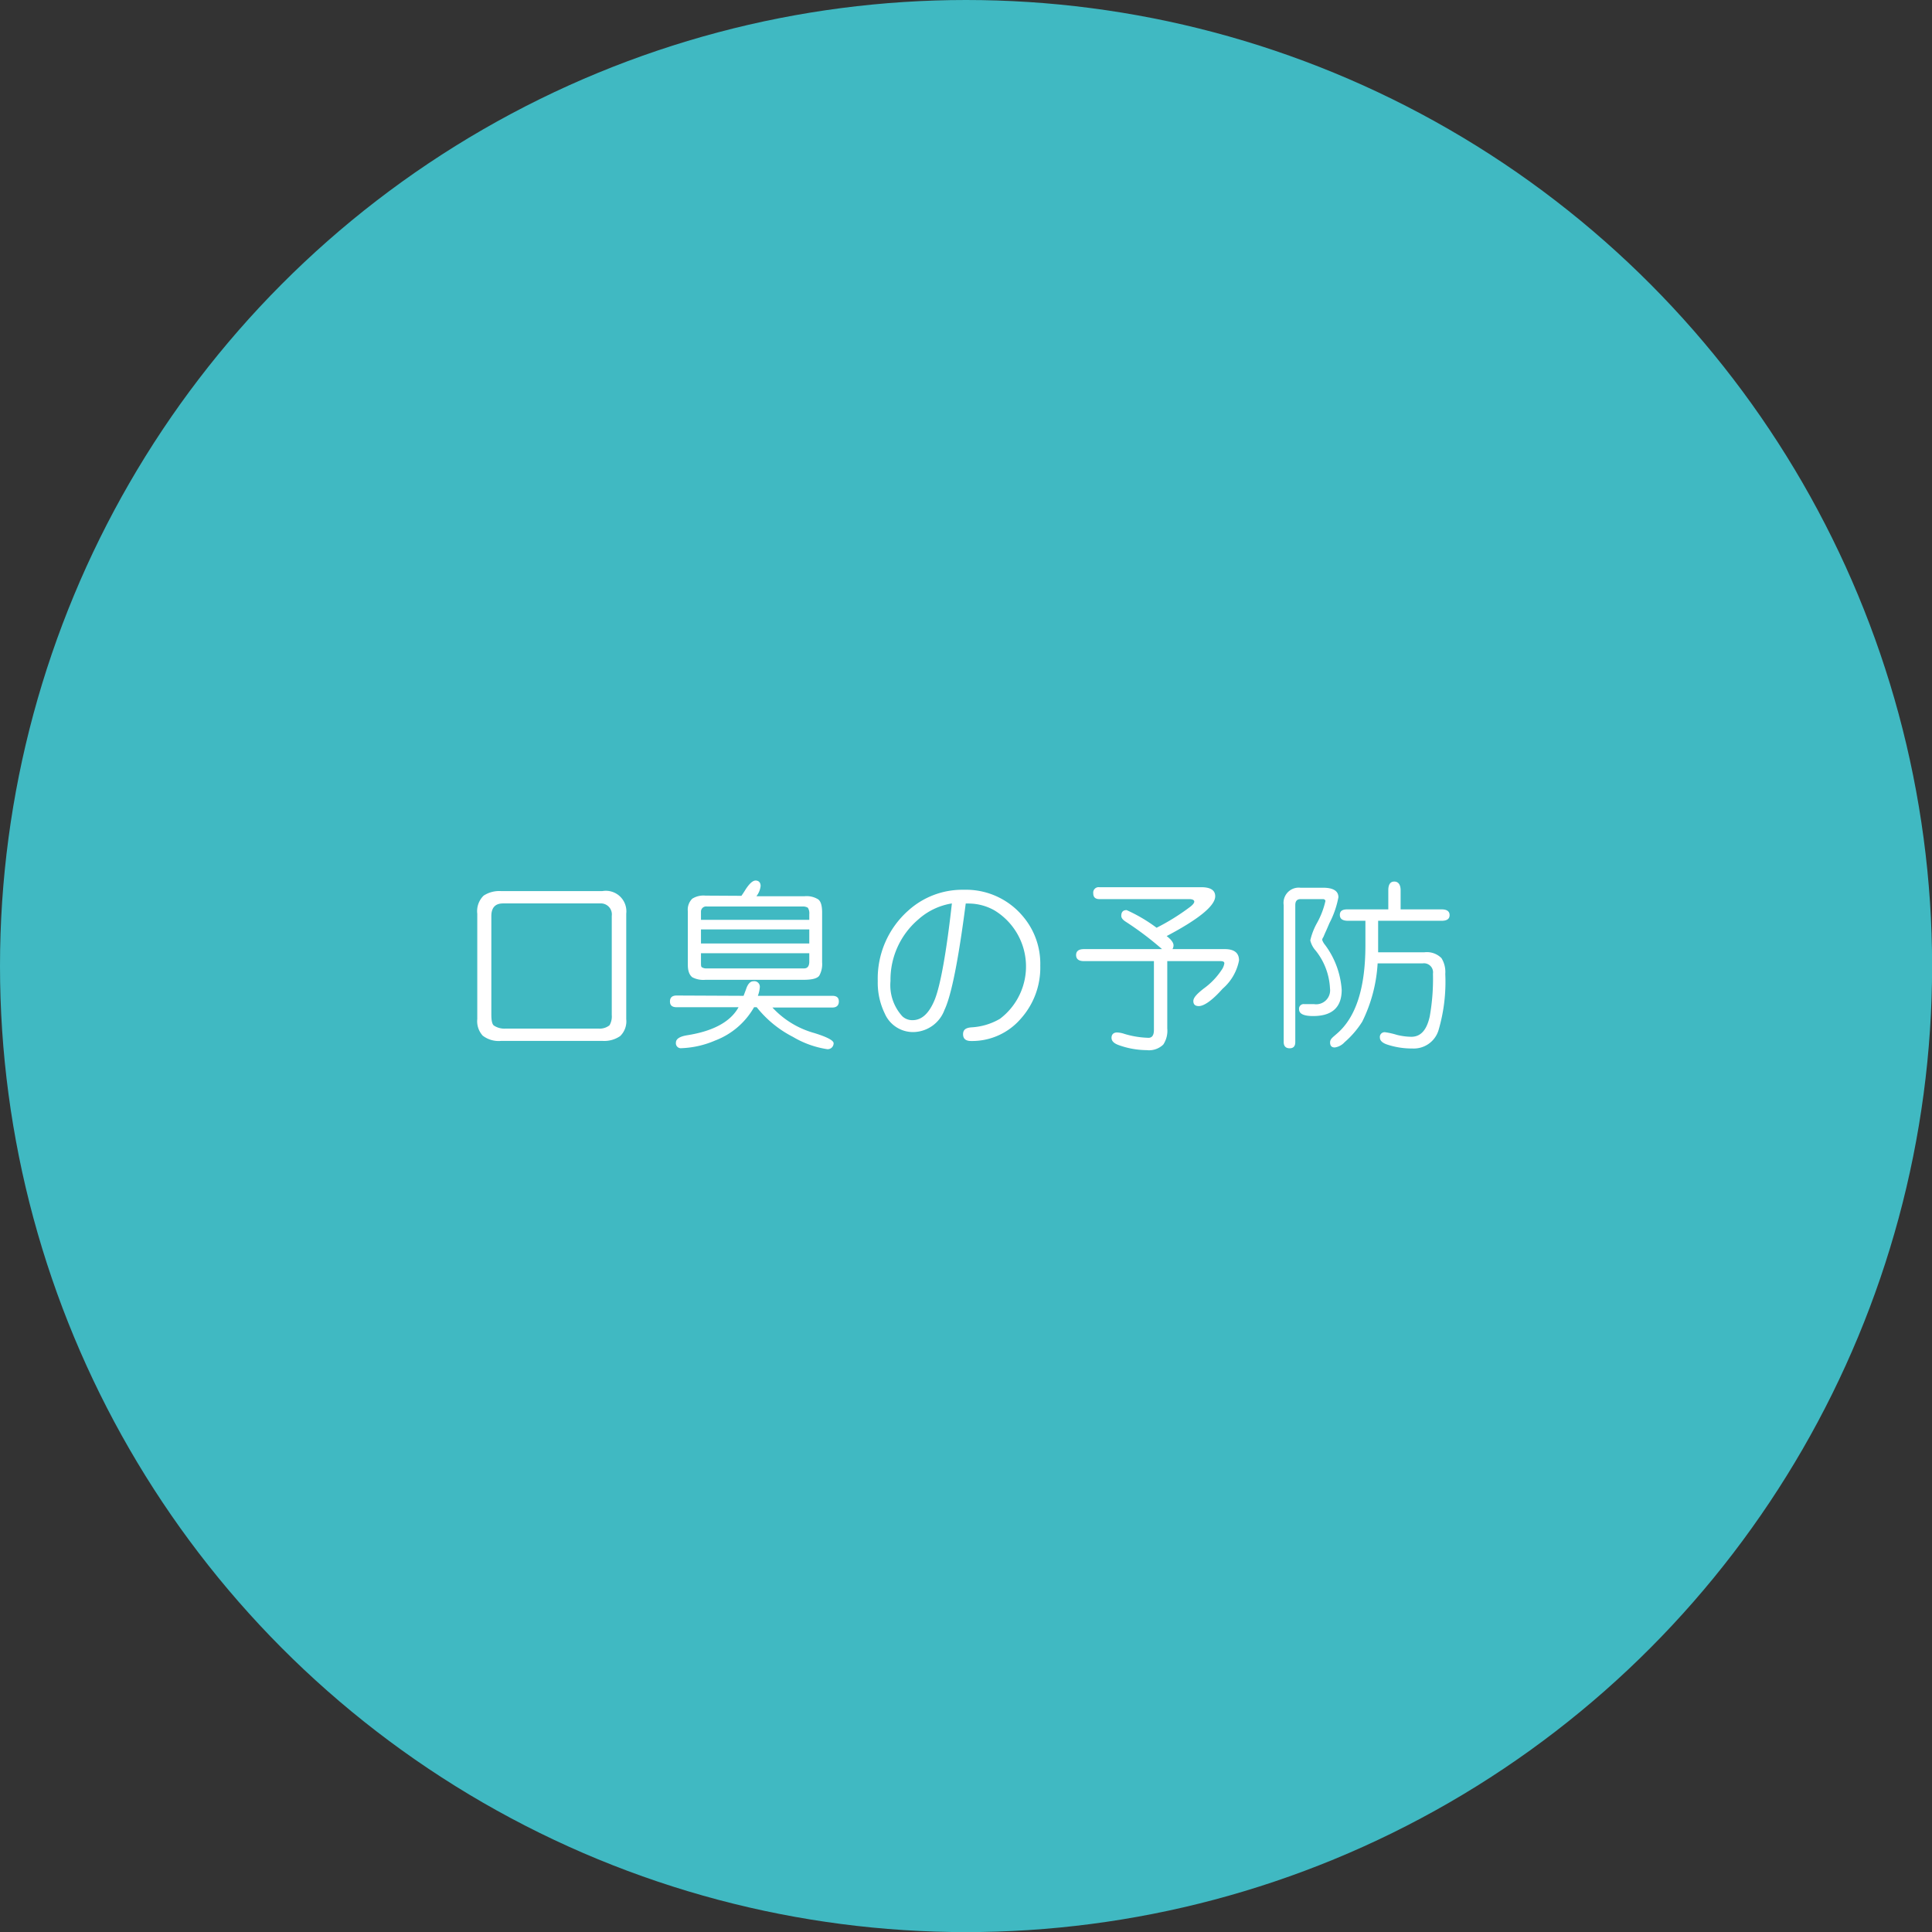 <svg xmlns="http://www.w3.org/2000/svg" viewBox="0 0 188.19 188.19"><rect x="0" y="0" width="188.19" height="188.19" fill="#333333" stroke="none"/><defs><style>.cls-1{fill:#40b9c2;}.cls-2{fill:#fff;}</style></defs><g id="レイヤー_2" data-name="レイヤー 2"><g id="contents"><circle class="cls-1" cx="94.1" cy="94.1" r="94.1"/><path class="cls-2" d="M46.49,99.27V89a2.11,2.11,0,0,1,.62-1.76,2.78,2.78,0,0,1,1.72-.44h9.83A2,2,0,0,1,61,89V99.27a2,2,0,0,1-.59,1.65,2.73,2.73,0,0,1-1.74.47H48.83a2.55,2.55,0,0,1-1.81-.51A2.08,2.08,0,0,1,46.49,99.27ZM58.45,88H49c-.74,0-1.12.39-1.14,1.18v9.65c0,.58.08.93.24,1.06a1.85,1.85,0,0,0,1.18.3h9a1.54,1.54,0,0,0,1.09-.32,1.7,1.7,0,0,0,.22-1V89.21A1.07,1.07,0,0,0,58.45,88Z"/><path class="cls-2" d="M72.43,97l.23-.61c.17-.54.42-.81.73-.81a.54.54,0,0,1,.62.6,3,3,0,0,1-.19.82h7.26c.42,0,.63.18.63.55s-.21.59-.63.59H75.24a8.71,8.71,0,0,0,4.06,2.48c1.27.39,1.9.73,1.9,1s-.2.58-.6.58A9.23,9.23,0,0,1,77.24,101a10.74,10.74,0,0,1-3.53-2.89h-.26a7.35,7.35,0,0,1-3.78,3.24,9.11,9.11,0,0,1-3.29.75.48.48,0,0,1-.54-.54c0-.36.36-.6,1.1-.72,2.53-.4,4.22-1.31,5-2.73H65.91c-.44,0-.65-.18-.65-.56s.21-.58.65-.58Zm-.21-9.74c.2-.29.32-.48.38-.58.39-.61.72-.91,1-.91s.49.17.49.53a2,2,0,0,1-.41,1h4.68a2.13,2.13,0,0,1,1.33.3q.38.27.39,1.23v4.91a2.29,2.29,0,0,1-.28,1.3c-.19.26-.67.39-1.44.4H68.72a2.3,2.3,0,0,1-1.27-.24C67.17,95,67,94.6,67,94V88.77a1.5,1.5,0,0,1,.43-1.23,2.05,2.05,0,0,1,1.28-.3ZM68.28,89.6H78.83v-.55a1,1,0,0,0-.14-.63.89.89,0,0,0-.51-.12H68.86a.5.5,0,0,0-.58.51Zm0,2.3H78.83V90.53H68.28Zm10.55.95H68.28v.88c0,.28,0,.44.09.49a.83.83,0,0,0,.49.11h9.46q.48,0,.51-.6Z"/><path class="cls-2" d="M94.07,88Q93,96.28,92,98.37a3.29,3.29,0,0,1-3,2.16,3,3,0,0,1-2.82-1.81,6.86,6.86,0,0,1-.68-3.16,8.85,8.85,0,0,1,3-6.89,7.85,7.85,0,0,1,5.38-2,7.22,7.22,0,0,1,5.7,2.52,7.12,7.12,0,0,1,1.75,4.87,7.45,7.45,0,0,1-1.89,5.16,6.25,6.25,0,0,1-4.86,2.18c-.51,0-.77-.22-.77-.66s.27-.63.83-.67a6.16,6.16,0,0,0,2.76-.83,6.39,6.39,0,0,0-.53-10.56,5.13,5.13,0,0,0-2.5-.67h-.3Zm-1.35,0a6.41,6.41,0,0,0-3.27,1.56,7.71,7.71,0,0,0-2.71,6A4.49,4.49,0,0,0,87.9,99a1.41,1.41,0,0,0,1,.37c.89,0,1.61-.67,2.15-2S92.19,92.79,92.72,88Z"/><path class="cls-2" d="M113.19,92.45a30.58,30.58,0,0,0-3.57-2.69c-.27-.18-.4-.36-.4-.55,0-.37.17-.56.52-.56a15.42,15.42,0,0,1,2.92,1.72,21.63,21.63,0,0,0,3.22-2c.3-.22.45-.41.45-.55s-.16-.24-.49-.24h-8.75q-.6,0-.6-.57a.53.53,0,0,1,.6-.59H117c.91,0,1.37.29,1.37.88,0,.92-1.58,2.22-4.73,3.88.45.34.67.65.67.91a.82.82,0,0,1-.1.36h5.09c.93,0,1.39.37,1.39,1.1a4.85,4.85,0,0,1-1.6,2.76c-1,1.13-1.81,1.69-2.32,1.69-.35,0-.53-.16-.53-.49s.35-.7,1-1.21A7,7,0,0,0,119,94.47a1.48,1.48,0,0,0,.26-.64c0-.14-.12-.21-.38-.21H113.7v6.56a2.42,2.42,0,0,1-.39,1.57,2,2,0,0,1-1.62.54,8.16,8.16,0,0,1-2.72-.49c-.47-.17-.7-.4-.7-.71s.18-.52.54-.52a2.46,2.46,0,0,1,.72.14,8.92,8.92,0,0,0,2.34.38c.35,0,.53-.25.53-.77v-6.7h-6.81c-.51,0-.77-.2-.77-.59s.26-.58.77-.58Z"/><path class="cls-2" d="M128.86,87.58h-2.17c-.35,0-.52.19-.52.58V101.5c0,.41-.18.61-.55.61s-.58-.2-.58-.61V88.16a1.48,1.48,0,0,1,1.62-1.69h2.2c1,0,1.51.31,1.51.93a9,9,0,0,1-.88,2.53c-.12.28-.24.57-.37.85s-.2.48-.23.52a.51.51,0,0,0-.1.25,1.53,1.53,0,0,0,.28.49,8.25,8.25,0,0,1,1.62,4.38c0,1.7-.93,2.55-2.78,2.55-.92,0-1.37-.22-1.37-.65a.45.45,0,0,1,.52-.51c.12,0,.37,0,.74,0H128a1.36,1.36,0,0,0,1.55-1.53,6.37,6.37,0,0,0-1.39-3.68,2.31,2.31,0,0,1-.53-1,6.4,6.4,0,0,1,.67-1.72,8.06,8.06,0,0,0,.81-2.13C129.07,87.64,129,87.58,128.86,87.58ZM133,89.69H131.3c-.53,0-.79-.19-.79-.57s.24-.54.72-.54h4V86.72c0-.57.2-.85.58-.85s.62.28.62.85v1.86h4c.51,0,.77.19.77.56s-.26.55-.77.55h-6.19v3.07h4.5a2,2,0,0,1,1.67.57,2.56,2.56,0,0,1,.37,1.54,16.67,16.67,0,0,1-.67,5.52,2.52,2.52,0,0,1-2.53,1.74,7.63,7.63,0,0,1-2.45-.38q-.72-.24-.72-.69a.46.46,0,0,1,.53-.51,6.8,6.8,0,0,1,1.11.25,6.18,6.18,0,0,0,1.42.19c.92,0,1.51-.66,1.8-2a20.88,20.88,0,0,0,.31-4.15.88.88,0,0,0-1-1h-4.39a14.65,14.65,0,0,1-1.5,5.68,9,9,0,0,1-1.72,2,1.59,1.59,0,0,1-.95.51c-.31,0-.46-.16-.46-.49s.23-.47.67-.86Q133,98.3,133,92.09Z"/></g></g></svg>